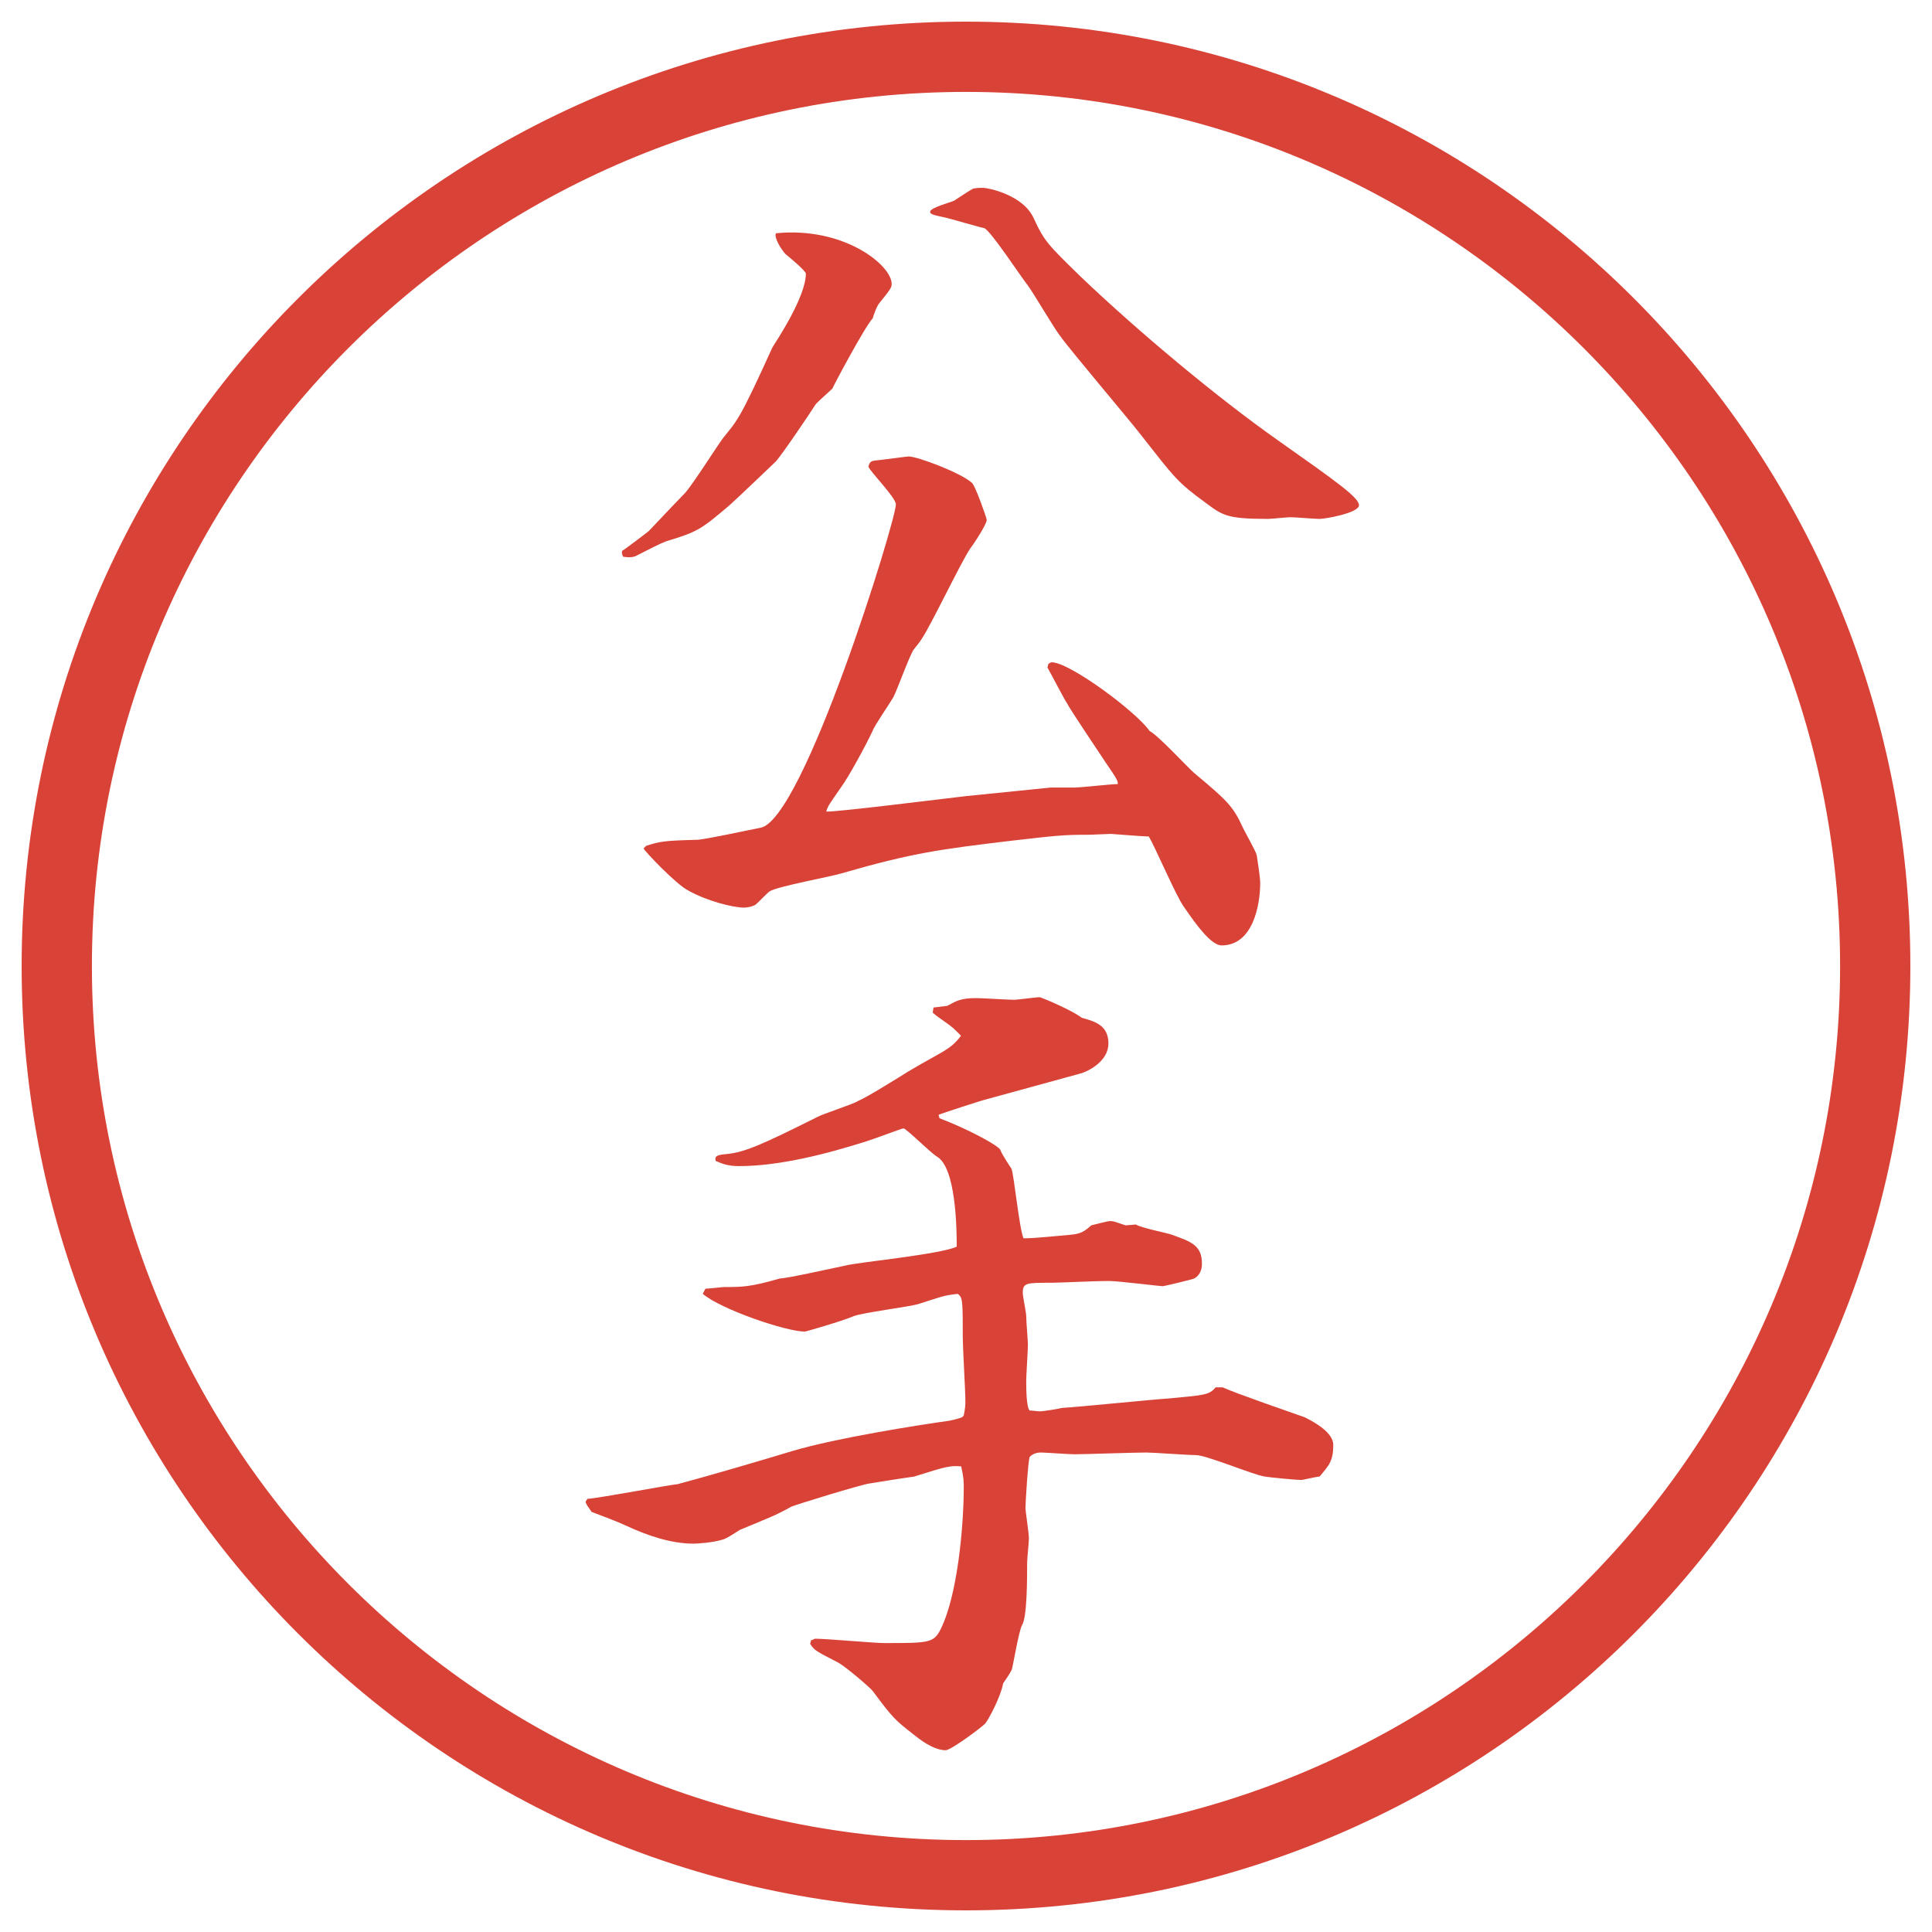 <?xml version="1.0" encoding="UTF-8"?>
<svg xmlns="http://www.w3.org/2000/svg" version="1.1" viewBox="0 0 27.496 27.496">
  <!-- Generator: Adobe Illustrator 28.6.0, SVG Export Plug-In . SVG Version: 1.2.0 Build 709)  -->
  <g>
    <g id="_レイヤー_1" data-name="レイヤー_1">
      <g id="_楕円形_1" data-name="楕円形_1">
        <path d="M13.748,1.308c6.859,0,12.44,5.581,12.44,12.44s-5.581,12.44-12.44,12.44S1.308,20.607,1.308,13.748,6.889,1.308,13.748,1.308M13.748.308C6.325.308.308,6.325.308,13.748s6.017,13.44,13.44,13.44,13.44-6.017,13.44-13.44S21.171.308,13.748.308h0Z" fill="#d94236"/>
      </g>
      <g>
        <path d="M9.735,7.032c.11-.11.476-.696.562-.806.195-.244.22-.232.696-1.282.061-.098.476-.72.476-1.05,0-.037-.232-.232-.293-.281-.073-.085-.159-.232-.134-.293.964-.098,1.648.452,1.648.72,0,.049-.012.073-.171.269-.037.037-.085.171-.098.22-.122.134-.574.989-.574,1.001-.037.037-.22.195-.244.232-.085.134-.464.696-.562.806-.012.012-.574.549-.659.623-.403.342-.452.378-.903.513-.122.049-.208.098-.403.195-.061.037-.122.037-.208.024-.012-.024-.024-.061-.012-.085.012,0,.366-.269.378-.281.171-.183.488-.513.5-.525ZM9.198,12.037c.195-.061.244-.073.72-.085.098,0,.769-.146.903-.171.61-.098,1.929-4.37,1.929-4.602,0-.098-.354-.452-.391-.537.012-.049.024-.073.073-.085.22-.024.476-.061.5-.061.122,0,.745.232.903.378.049.049.208.5.208.525,0,.061-.183.342-.232.403-.134.195-.574,1.123-.696,1.294-.012.024-.098.134-.11.146-.061.085-.244.598-.293.684s-.269.403-.293.476c-.098.208-.342.659-.452.806-.159.232-.183.256-.208.342.11.012,1.672-.183,1.99-.22l1.208-.122h.341c.086,0,.514-.049.611-.049,0-.049-.013-.073-.172-.305-.072-.11-.524-.781-.549-.842-.037-.049-.232-.427-.281-.513l.013-.049c.013-.012.036-.024.049-.024.256,0,1.208.708,1.391.977.122.061.537.513.635.598.451.378.549.464.684.757.024.061.195.354.207.415.013.085.049.317.049.391,0,.33-.109.891-.549.891-.146,0-.354-.281-.537-.549-.109-.146-.415-.867-.5-1.001-.074,0-.525-.037-.537-.037-.049,0-.27.012-.306.012-.391,0-.464.012-1.11.085-1.014.122-1.404.171-2.417.464-.159.049-.903.183-1.025.256-.037.024-.171.171-.208.195-.049.024-.11.037-.159.037-.159,0-.537-.098-.793-.244-.171-.085-.623-.562-.635-.598l.037-.037ZM14.715,3.113c.146.317.195.366.671.83.806.769,1.929,1.709,2.795,2.319.83.586,1.16.818,1.16.928s-.477.195-.562.195c-.062,0-.354-.024-.415-.024-.049,0-.269.024-.317.024-.586,0-.647-.049-.892-.232-.402-.293-.439-.354-.928-.977-.17-.22-1-1.196-1.146-1.404-.085-.11-.378-.61-.452-.708-.098-.122-.537-.793-.623-.818-.024,0-.525-.146-.537-.146-.171-.037-.232-.049-.232-.085,0-.061.293-.134.342-.159.037-.024.22-.146.269-.171.049-.012.122-.012.146-.012.061,0,.573.098.72.439Z" fill="#d94236"/>
        <path d="M8.356,21.332c.195-.013,1.208-.208,1.282-.208.415-.11,1.208-.342,1.648-.476.623-.184,1.782-.367,2.222-.428.061-.012.11-.024.183-.049l.024-.024c.024-.11.024-.159.024-.208,0-.146-.037-.769-.037-.902,0-.525,0-.574-.073-.623-.208.024-.22.037-.562.146-.122.037-.793.122-.916.171-.171.073-.684.22-.696.22-.269,0-1.196-.317-1.453-.537l.037-.073c.037,0,.244-.024.269-.024.256,0,.366,0,.793-.122.098,0,.745-.146.928-.183.183-.049,1.355-.159,1.587-.27,0-.268-.012-1.123-.281-1.281-.085-.049-.439-.402-.476-.402-.024,0-.439.158-.525.183-.574.183-1.245.354-1.819.354-.159,0-.244-.037-.33-.074-.012-.061,0-.085.159-.098.256-.023.525-.146,1.282-.524.085-.049.513-.183.586-.231.122-.049.61-.354.708-.416.513-.305.598-.305.757-.512-.085-.085-.098-.11-.293-.244-.037-.024-.098-.073-.11-.085l.012-.073.195-.024c.134-.073.195-.11.415-.11.085,0,.464.024.537.024.049,0,.306-.037.366-.037.073.024.451.183.597.293.172.049.379.098.379.366,0,.244-.269.391-.402.428l-1.331.365c-.061.013-.659.208-.684.221l.012.049c.415.158.842.391.867.451.013.049.134.232.159.269.036.098.109.843.17.989.086,0,.135,0,.66-.049.158-.013.207-.049.305-.135.049-.012.232-.061.269-.061.049,0,.073.012.22.061l.146-.012c.073.049.451.121.513.146.269.098.427.146.427.414,0,.025,0,.146-.109.208-.024.013-.428.11-.451.11-.037,0-.635-.074-.758-.074-.244,0-.695.025-.83.025-.354,0-.402,0-.402.146,0,.049.049.28.049.329,0,.073.024.354.024.403,0,.085-.024.439-.024.512,0,.098,0,.379.049.428.037,0,.109.012.146.012.049,0,.268-.036.317-.049.231-.012,1.294-.121,1.514-.134.524-.049.573-.049.671-.159h.098c.184.086,1.002.367,1.172.428.146.073.403.22.403.391,0,.232-.062.293-.195.451-.036,0-.244.049-.257.049-.072,0-.451-.036-.524-.049-.159-.023-.83-.305-.977-.305-.11,0-.61-.037-.708-.037-.171,0-.879.025-1.025.025-.073,0-.415-.025-.476-.025-.098,0-.146.049-.158.062-.024.049-.061.659-.061.732,0,.036.049.354.049.427,0,.062-.025.293-.025.342,0,.232,0,.781-.072.892-.049.098-.123.55-.146.635-.037.073-.074.122-.123.195-.036.195-.207.513-.256.573-.061.062-.488.379-.562.379q-.183,0-.452-.22c-.269-.208-.305-.244-.586-.622-.024-.037-.378-.342-.488-.403-.305-.159-.342-.171-.403-.269l.012-.049c.037-.012.049-.024.061-.024.159,0,.842.062.977.062.635,0,.708,0,.806-.195.244-.488.33-1.478.33-2.027,0-.072,0-.134-.037-.293-.159-.012-.208,0-.671.146-.183.025-.488.074-.635.098-.11.013-1.062.306-1.111.33-.244.135-.293.146-.732.33-.037.023-.183.121-.232.134-.146.049-.378.062-.427.062-.317,0-.647-.11-.964-.257-.159-.073-.269-.11-.488-.195-.012-.024-.085-.11-.085-.146l.024-.036Z" fill="#d94236"/>
      </g>
    </g>
  </g>
</svg>